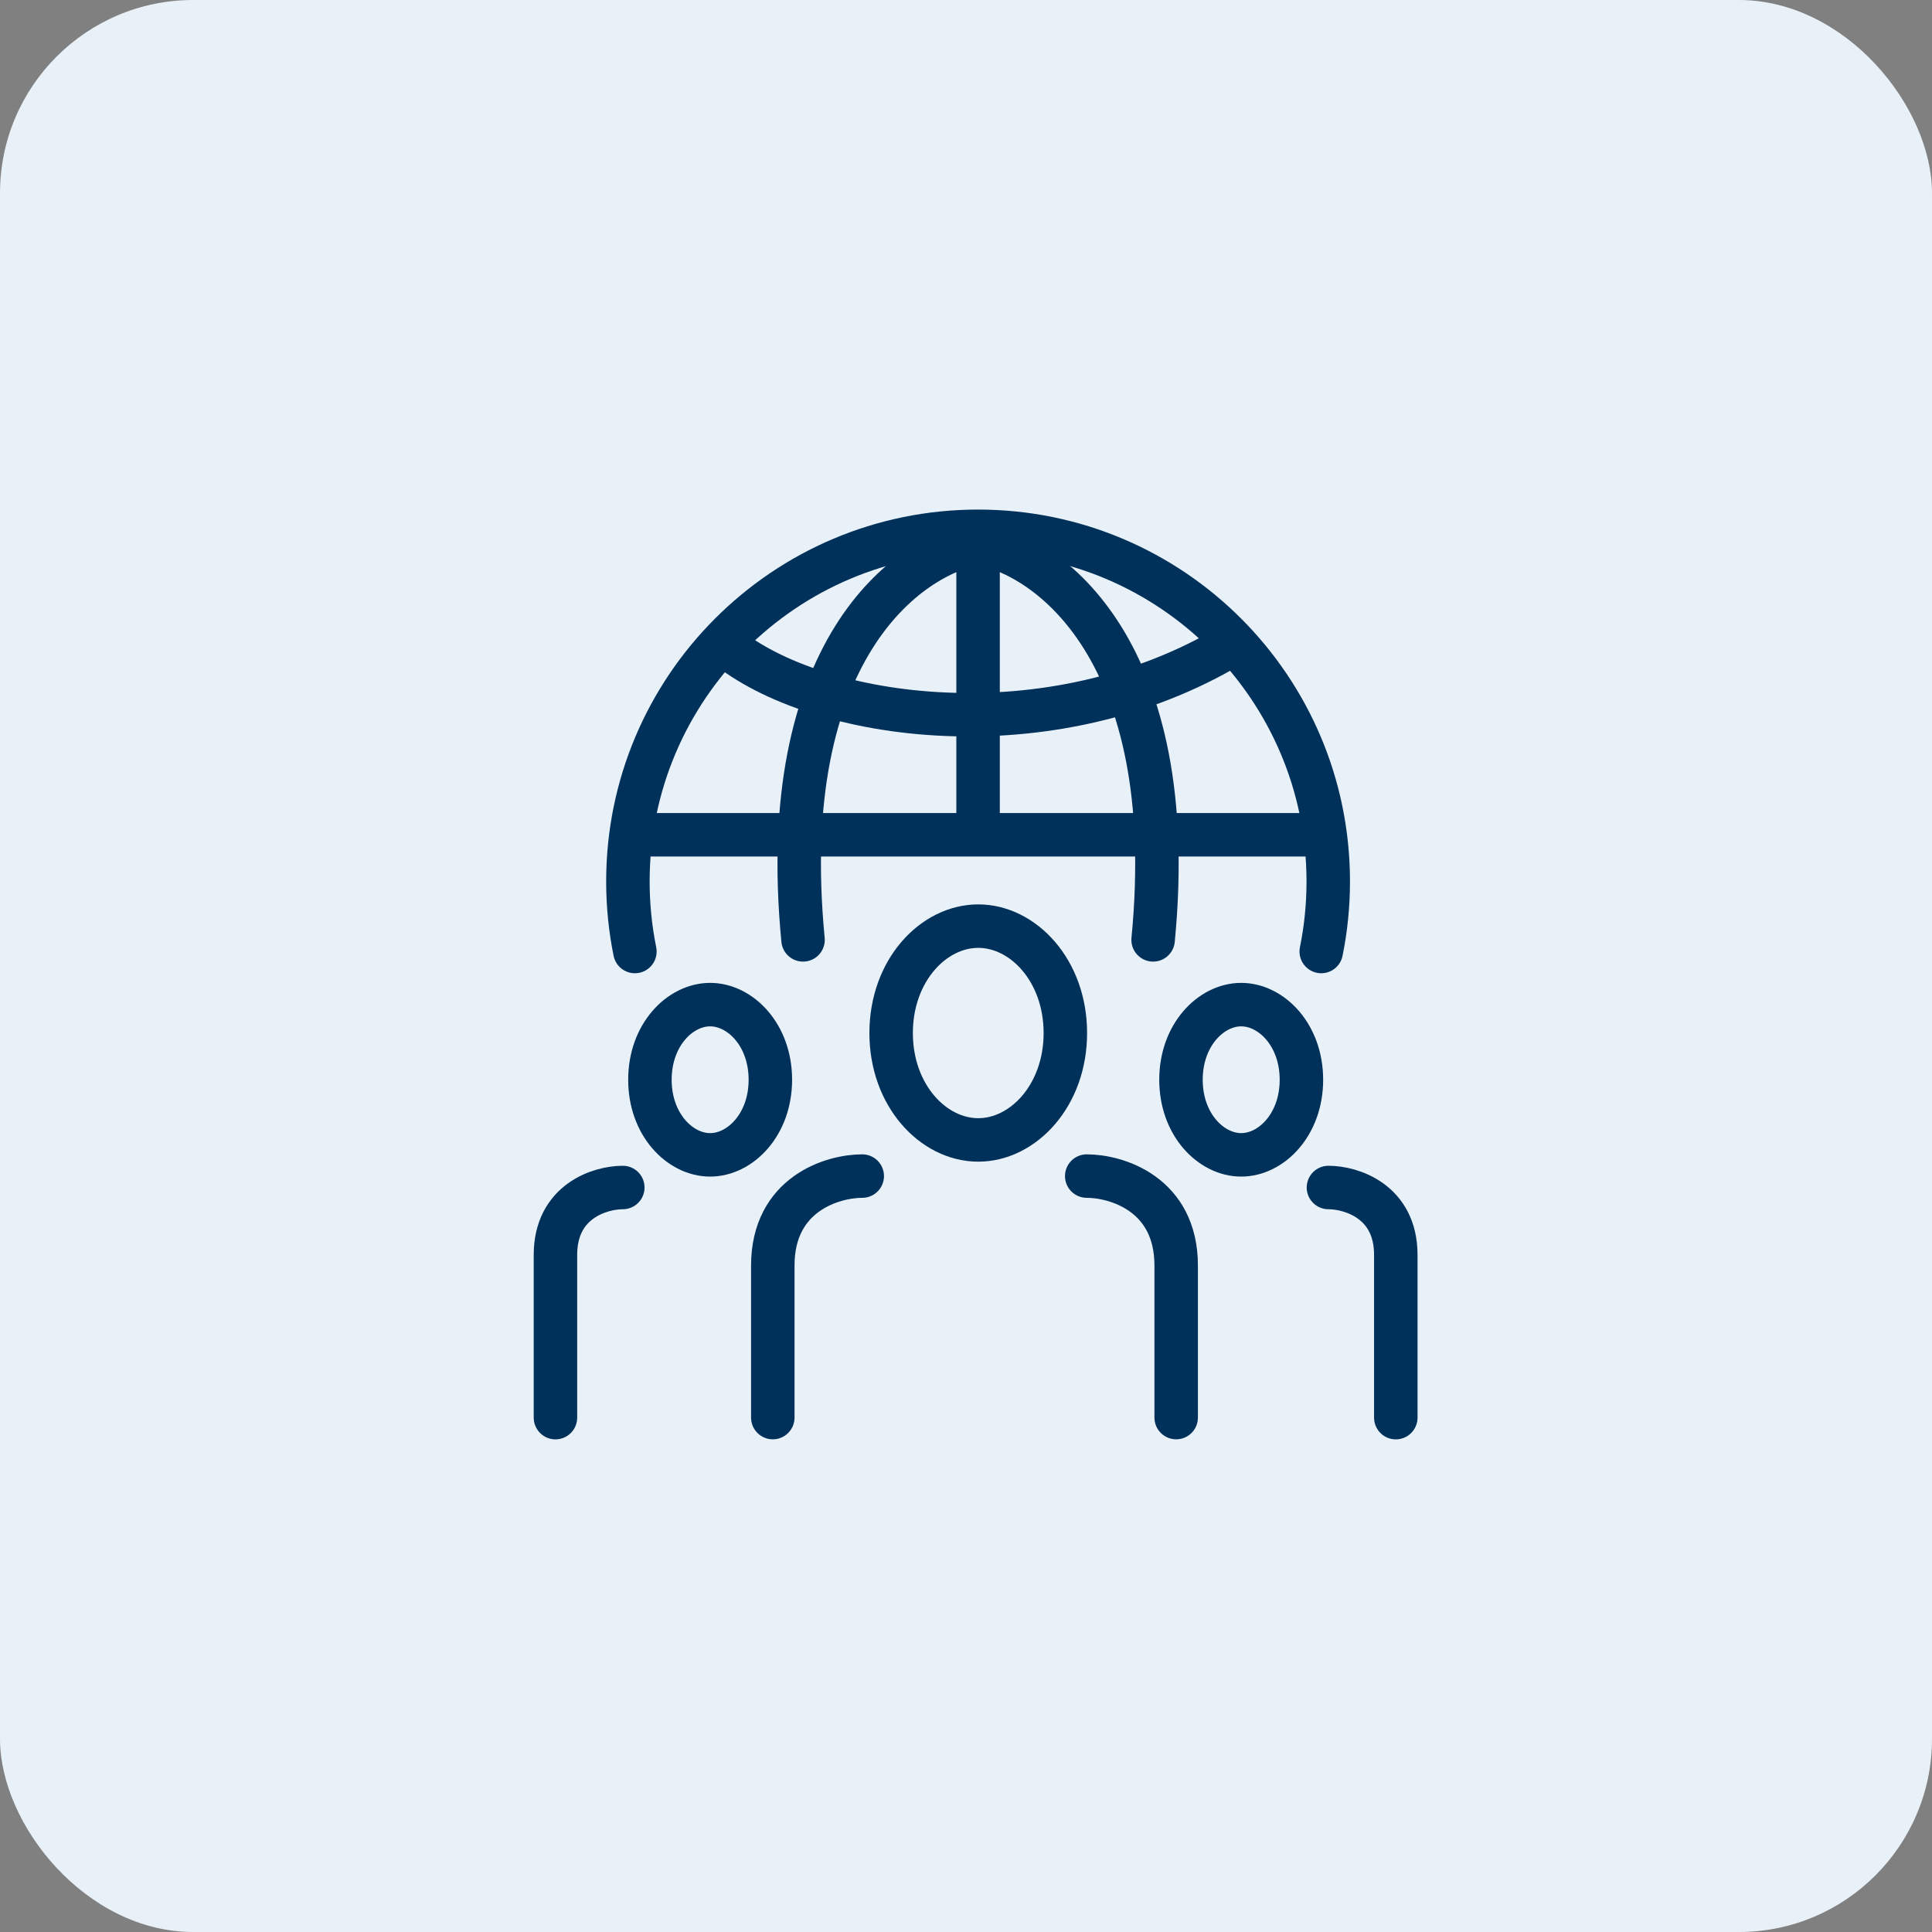 <svg width="80" height="80" viewBox="0 0 80 80" fill="none" xmlns="http://www.w3.org/2000/svg">
<rect x="0" y="0" width="80" height="80" fill="#808080" stroke="none"/>
<rect width="80" height="80" rx="8" fill="#E9F1F8"/>
<path d="M44.114 42.776C44.114 45.367 42.364 47.202 40.507 47.202C38.65 47.202 36.9 45.367 36.9 42.776C36.9 40.184 38.65 38.349 40.507 38.349C42.364 38.349 44.114 40.184 44.114 42.776Z" stroke="#00315A" stroke-width="1.8"/>
<path d="M31.899 44.71C31.899 46.575 30.647 47.82 29.405 47.82C28.163 47.82 26.912 46.575 26.912 44.71C26.912 42.845 28.163 41.599 29.405 41.599C30.647 41.599 31.899 42.845 31.899 44.71Z" stroke="#00315A" stroke-width="1.8"/>
<path d="M48.902 44.71C48.902 46.575 50.153 47.82 51.395 47.82C52.638 47.82 53.889 46.575 53.889 44.71C53.889 42.845 52.638 41.599 51.395 41.599C50.153 41.599 48.902 42.845 48.902 44.71Z" stroke="#00315A" stroke-width="1.8"/>
<path d="M35.704 48.699C34.47 48.699 32 49.44 32 52.404C32 55.367 32 57.711 32 58.699" stroke="#00315A" stroke-width="1.8" stroke-linecap="round"/>
<path d="M25.789 49.172C24.86 49.172 23 49.73 23 51.961C23 54.193 23 57.957 23 58.701" stroke="#00315A" stroke-width="1.8" stroke-linecap="round"/>
<path d="M55.008 49.172C55.937 49.172 57.797 49.73 57.797 51.961C57.797 54.193 57.797 57.957 57.797 58.701" stroke="#00315A" stroke-width="1.8" stroke-linecap="round"/>
<path d="M44.999 48.699C46.233 48.699 48.703 49.44 48.703 52.404C48.703 55.367 48.703 57.711 48.703 58.699" stroke="#00315A" stroke-width="1.8" stroke-linecap="round"/>
<path d="M26.29 39.4C26.1 38.463 26 37.493 26 36.5C26 28.492 32.492 22 40.5 22C48.508 22 55 28.492 55 36.5C55 37.493 54.9 38.463 54.71 39.4" stroke="#00315A" stroke-width="1.8" stroke-linecap="round"/>
<path d="M40.502 22.484C37.602 22.968 32.092 26.931 33.252 38.918" stroke="#00315A" stroke-width="1.8" stroke-linecap="round"/>
<path d="M40.498 22.484C43.398 22.968 48.908 26.931 47.748 38.918" stroke="#00315A" stroke-width="1.8" stroke-linecap="round"/>
<path d="M26.484 34.566H54.518" stroke="#00315A" stroke-width="1.8" stroke-linecap="round"/>
<path d="M40.5 34.199V22.699" stroke="#00315A" stroke-width="1.8" stroke-linecap="round"/>
<path d="M30 26.699C33.833 29.866 43.5 31.199 51 26.699" stroke="#00315A" stroke-width="1.8" stroke-linecap="round"/>
</svg>
